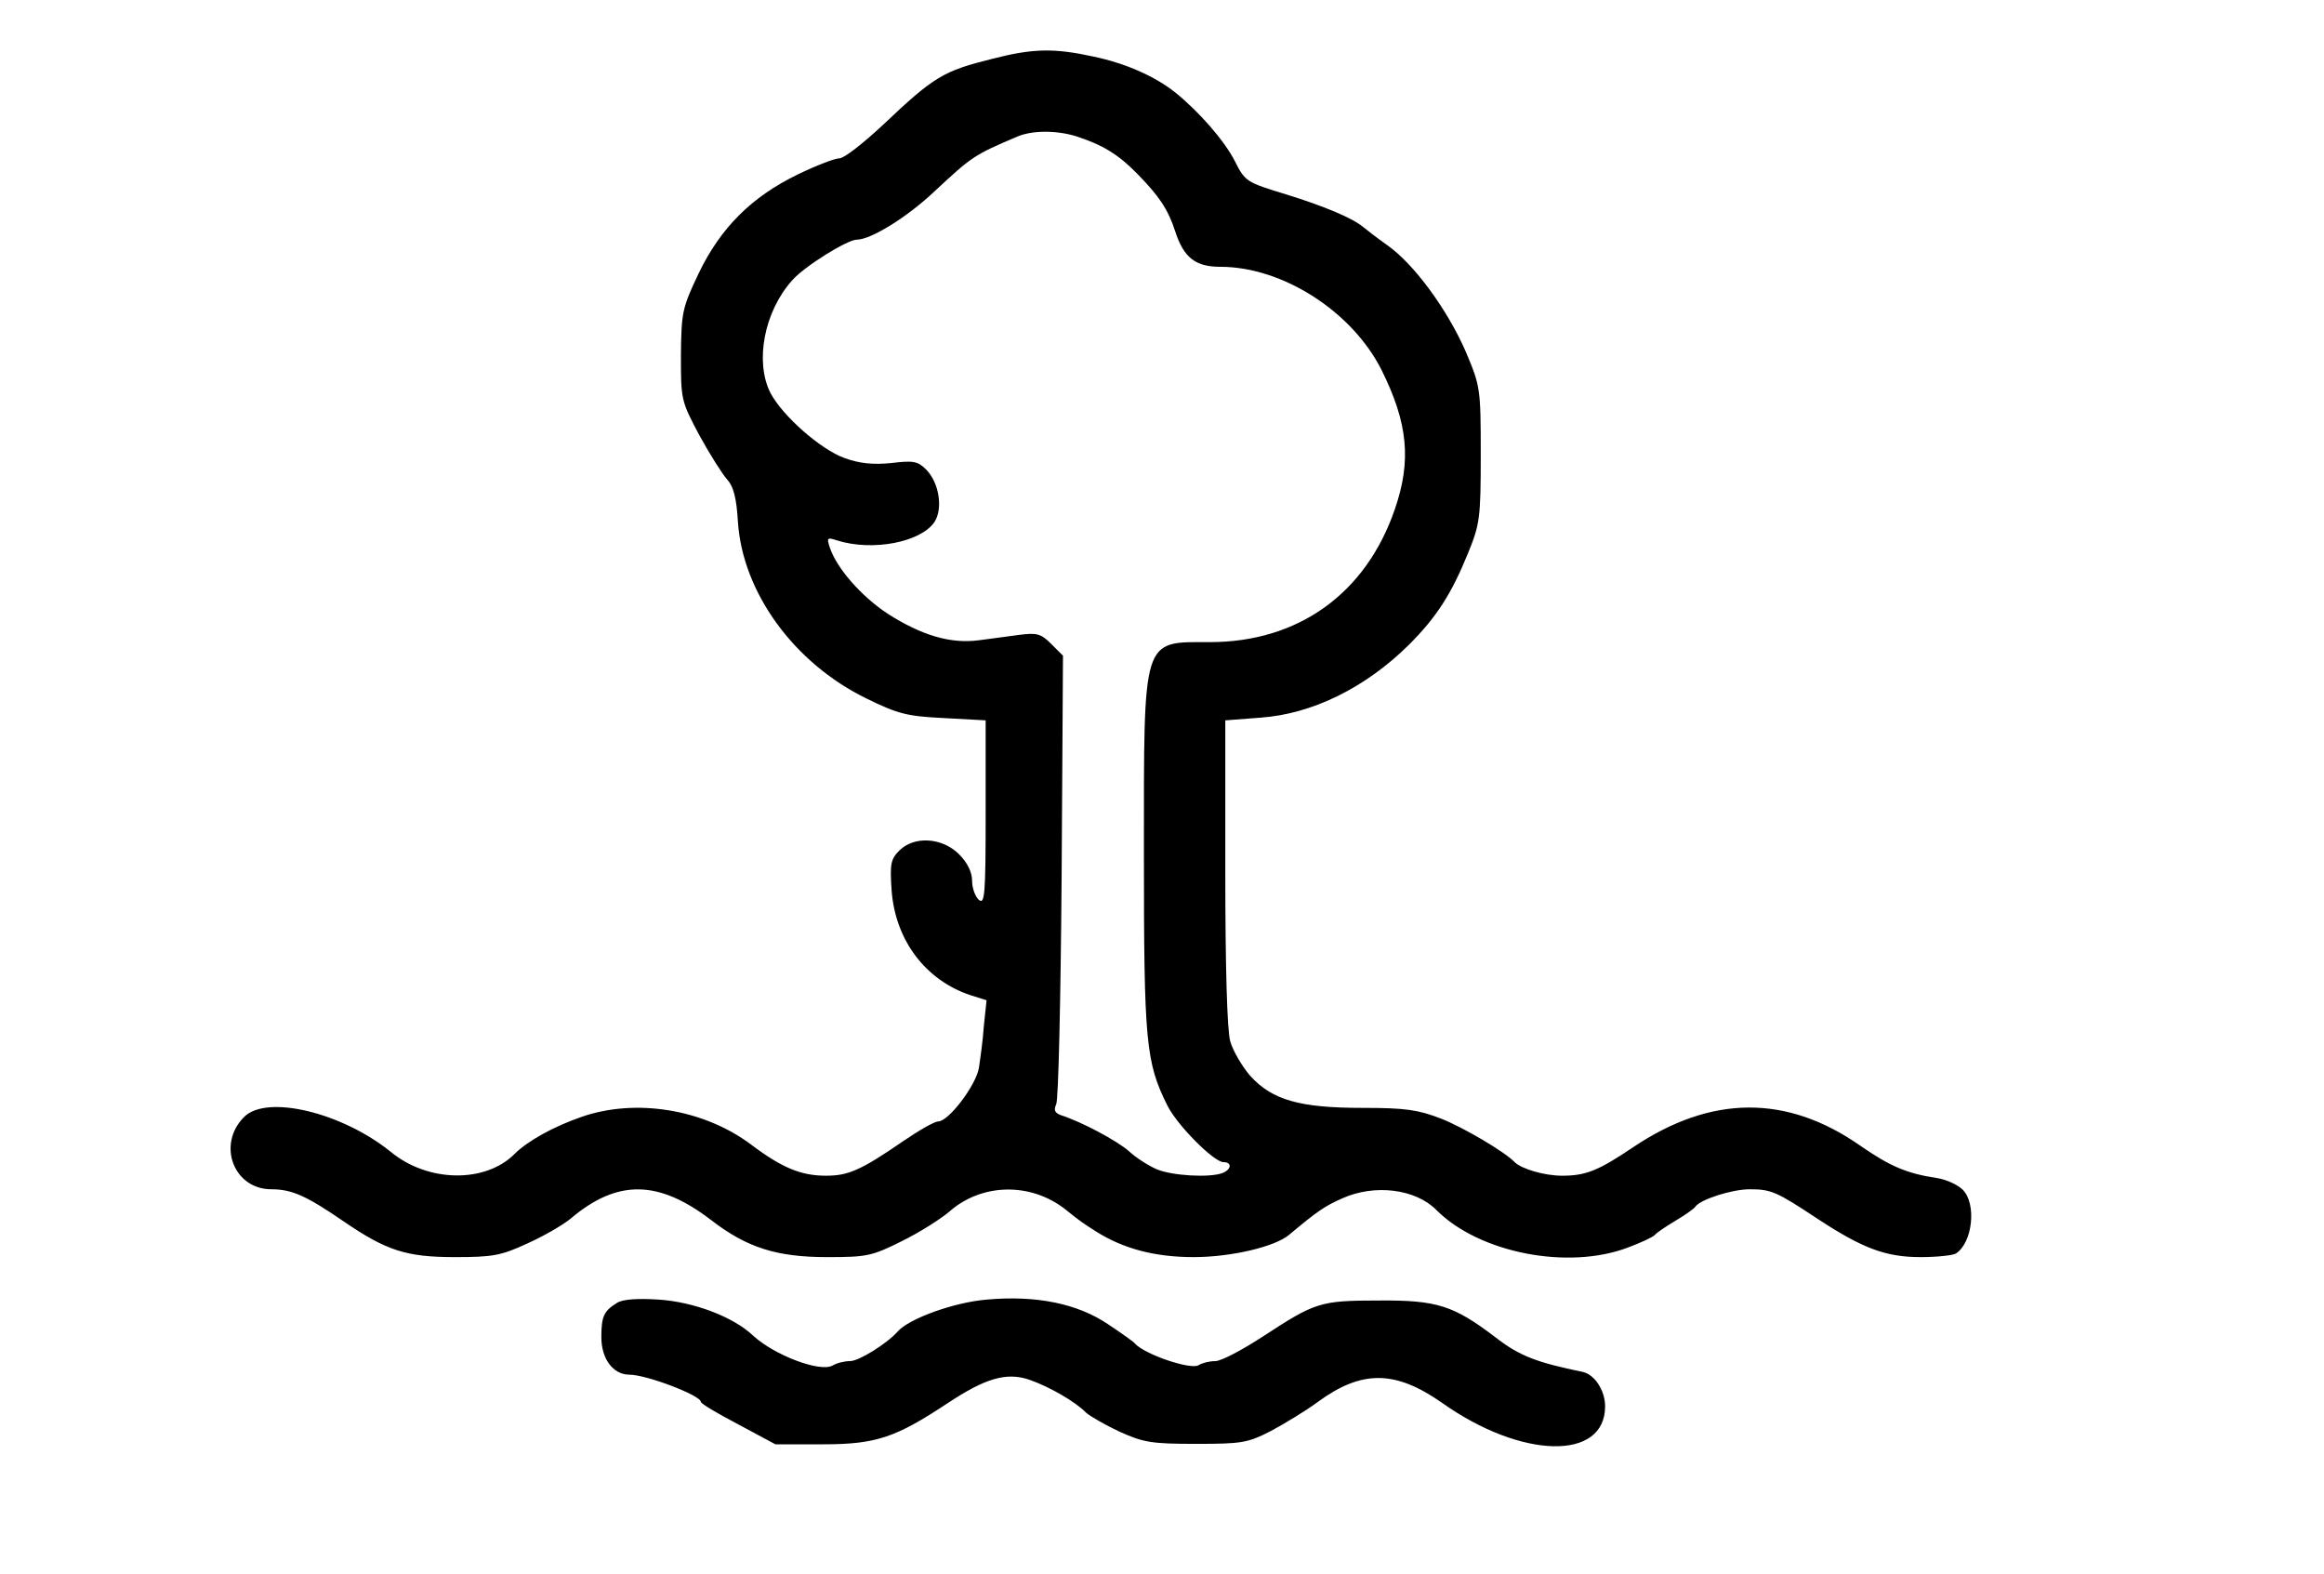 <?xml version="1.0" standalone="no"?>
<!DOCTYPE svg PUBLIC "-//W3C//DTD SVG 20010904//EN"
 "http://www.w3.org/TR/2001/REC-SVG-20010904/DTD/svg10.dtd">
<svg version="1.0" xmlns="http://www.w3.org/2000/svg"
 width="514pt" height="348pt" viewBox="0 0 514 348"
 preserveAspectRatio="xMidYMid meet">

<g transform="translate(0,348) scale(0.1,-0.1)"
fill="#000000" stroke="none">
<path d="M2195 3350 c-109 -27 -129 -39 -243 -147 -43 -40 -85 -73 -95 -73
-10 0 -52 -16 -93 -36 -103 -50 -171 -119 -219 -219 -36 -76 -38 -85 -39 -180
0 -99 0 -101 41 -178 23 -42 51 -86 61 -97 14 -15 21 -41 24 -93 10 -157 124
-313 283 -391 71 -35 91 -40 173 -44 l92 -5 0 -205 c0 -181 -2 -203 -15 -192
-8 7 -15 26 -15 42 0 19 -10 40 -29 59 -37 37 -99 41 -132 8 -19 -19 -21 -30
-17 -88 8 -110 75 -199 175 -232 l35 -11 -6 -57 c-2 -31 -8 -73 -11 -93 -7
-39 -67 -118 -90 -118 -8 0 -43 -20 -78 -44 -93 -64 -121 -76 -170 -76 -55 0
-97 17 -166 69 -104 78 -255 103 -375 61 -61 -21 -119 -53 -148 -82 -65 -65
-192 -63 -274 5 -108 87 -274 127 -324 77 -61 -61 -23 -160 60 -160 45 0 77
-14 160 -71 95 -65 139 -79 246 -79 83 0 102 3 160 30 36 16 79 41 96 55 104
88 195 86 312 -4 78 -60 144 -81 255 -81 88 0 99 2 165 35 39 19 86 49 105 65
72 64 181 66 258 5 32 -26 40 -31 65 -47 61 -39 131 -58 218 -58 83 0 181 23
212 50 61 51 78 63 117 80 71 32 162 21 208 -26 95 -95 291 -133 423 -83 30
11 57 24 60 28 3 4 23 18 45 31 22 13 42 27 45 32 12 16 81 38 120 38 47 0 59
-5 151 -66 99 -65 150 -84 227 -84 37 0 72 4 78 8 37 24 46 110 15 141 -11 11
-37 23 -58 26 -66 10 -103 26 -168 71 -163 114 -330 113 -503 -3 -77 -52 -105
-63 -157 -63 -39 0 -90 15 -105 30 -22 23 -112 76 -162 96 -52 20 -79 24 -174
24 -139 0 -200 17 -249 71 -18 21 -38 55 -44 76 -7 23 -11 168 -11 374 l0 336
78 6 c114 8 232 66 328 161 61 61 94 112 131 203 26 64 28 77 28 218 0 147 -1
151 -33 227 -40 92 -114 194 -174 236 -24 17 -47 35 -53 40 -24 20 -86 46
-170 72 -88 27 -91 28 -114 74 -23 45 -79 109 -131 151 -45 36 -110 65 -182
80 -87 19 -134 18 -223 -5z m184 -171 c59 -19 94 -40 136 -83 48 -49 68 -78
84 -127 19 -59 45 -79 100 -79 138 0 292 -99 357 -229 58 -117 66 -200 29
-307 -64 -187 -214 -294 -409 -294 -151 0 -146 16 -146 -469 0 -415 4 -460 52
-556 22 -44 103 -125 124 -125 19 0 18 -16 -2 -24 -29 -11 -111 -6 -145 8 -19
8 -47 26 -63 41 -27 23 -103 64 -150 79 -13 5 -16 11 -10 24 5 9 10 236 12
504 l3 488 -26 26 c-23 23 -32 25 -71 20 -24 -3 -65 -9 -90 -12 -62 -8 -126
11 -201 59 -59 39 -113 101 -128 147 -7 21 -5 22 16 15 79 -25 186 -4 216 41
19 30 10 87 -19 116 -18 18 -28 20 -77 14 -40 -4 -70 -1 -103 11 -53 19 -137
93 -164 144 -35 69 -14 180 48 249 27 31 122 90 143 90 31 0 112 50 172 107
84 78 87 80 183 121 33 14 86 14 129 1z"/>
<path d="M1365 599 c-29 -18 -35 -29 -35 -76 0 -48 26 -83 62 -83 38 0 158
-46 158 -60 0 -4 37 -26 83 -50 l82 -44 105 0 c118 0 161 15 276 91 83 55 130
69 180 52 44 -15 103 -49 126 -73 9 -8 42 -27 74 -42 53 -24 71 -27 169 -27
101 0 114 2 165 28 30 16 78 45 105 65 97 71 171 70 274 -2 176 -125 361 -129
361 -8 0 35 -23 70 -49 76 -102 21 -140 35 -194 77 -92 70 -129 82 -257 81
-131 0 -141 -4 -256 -79 -46 -30 -93 -55 -106 -55 -13 0 -29 -4 -37 -9 -17
-11 -120 24 -141 48 -3 4 -30 23 -60 43 -67 45 -158 64 -268 54 -72 -6 -172
-42 -197 -71 -23 -26 -85 -65 -105 -65 -12 0 -29 -4 -39 -10 -28 -15 -128 23
-175 66 -44 42 -132 75 -209 80 -46 3 -79 1 -92 -7z"/>
</g>
</svg>
